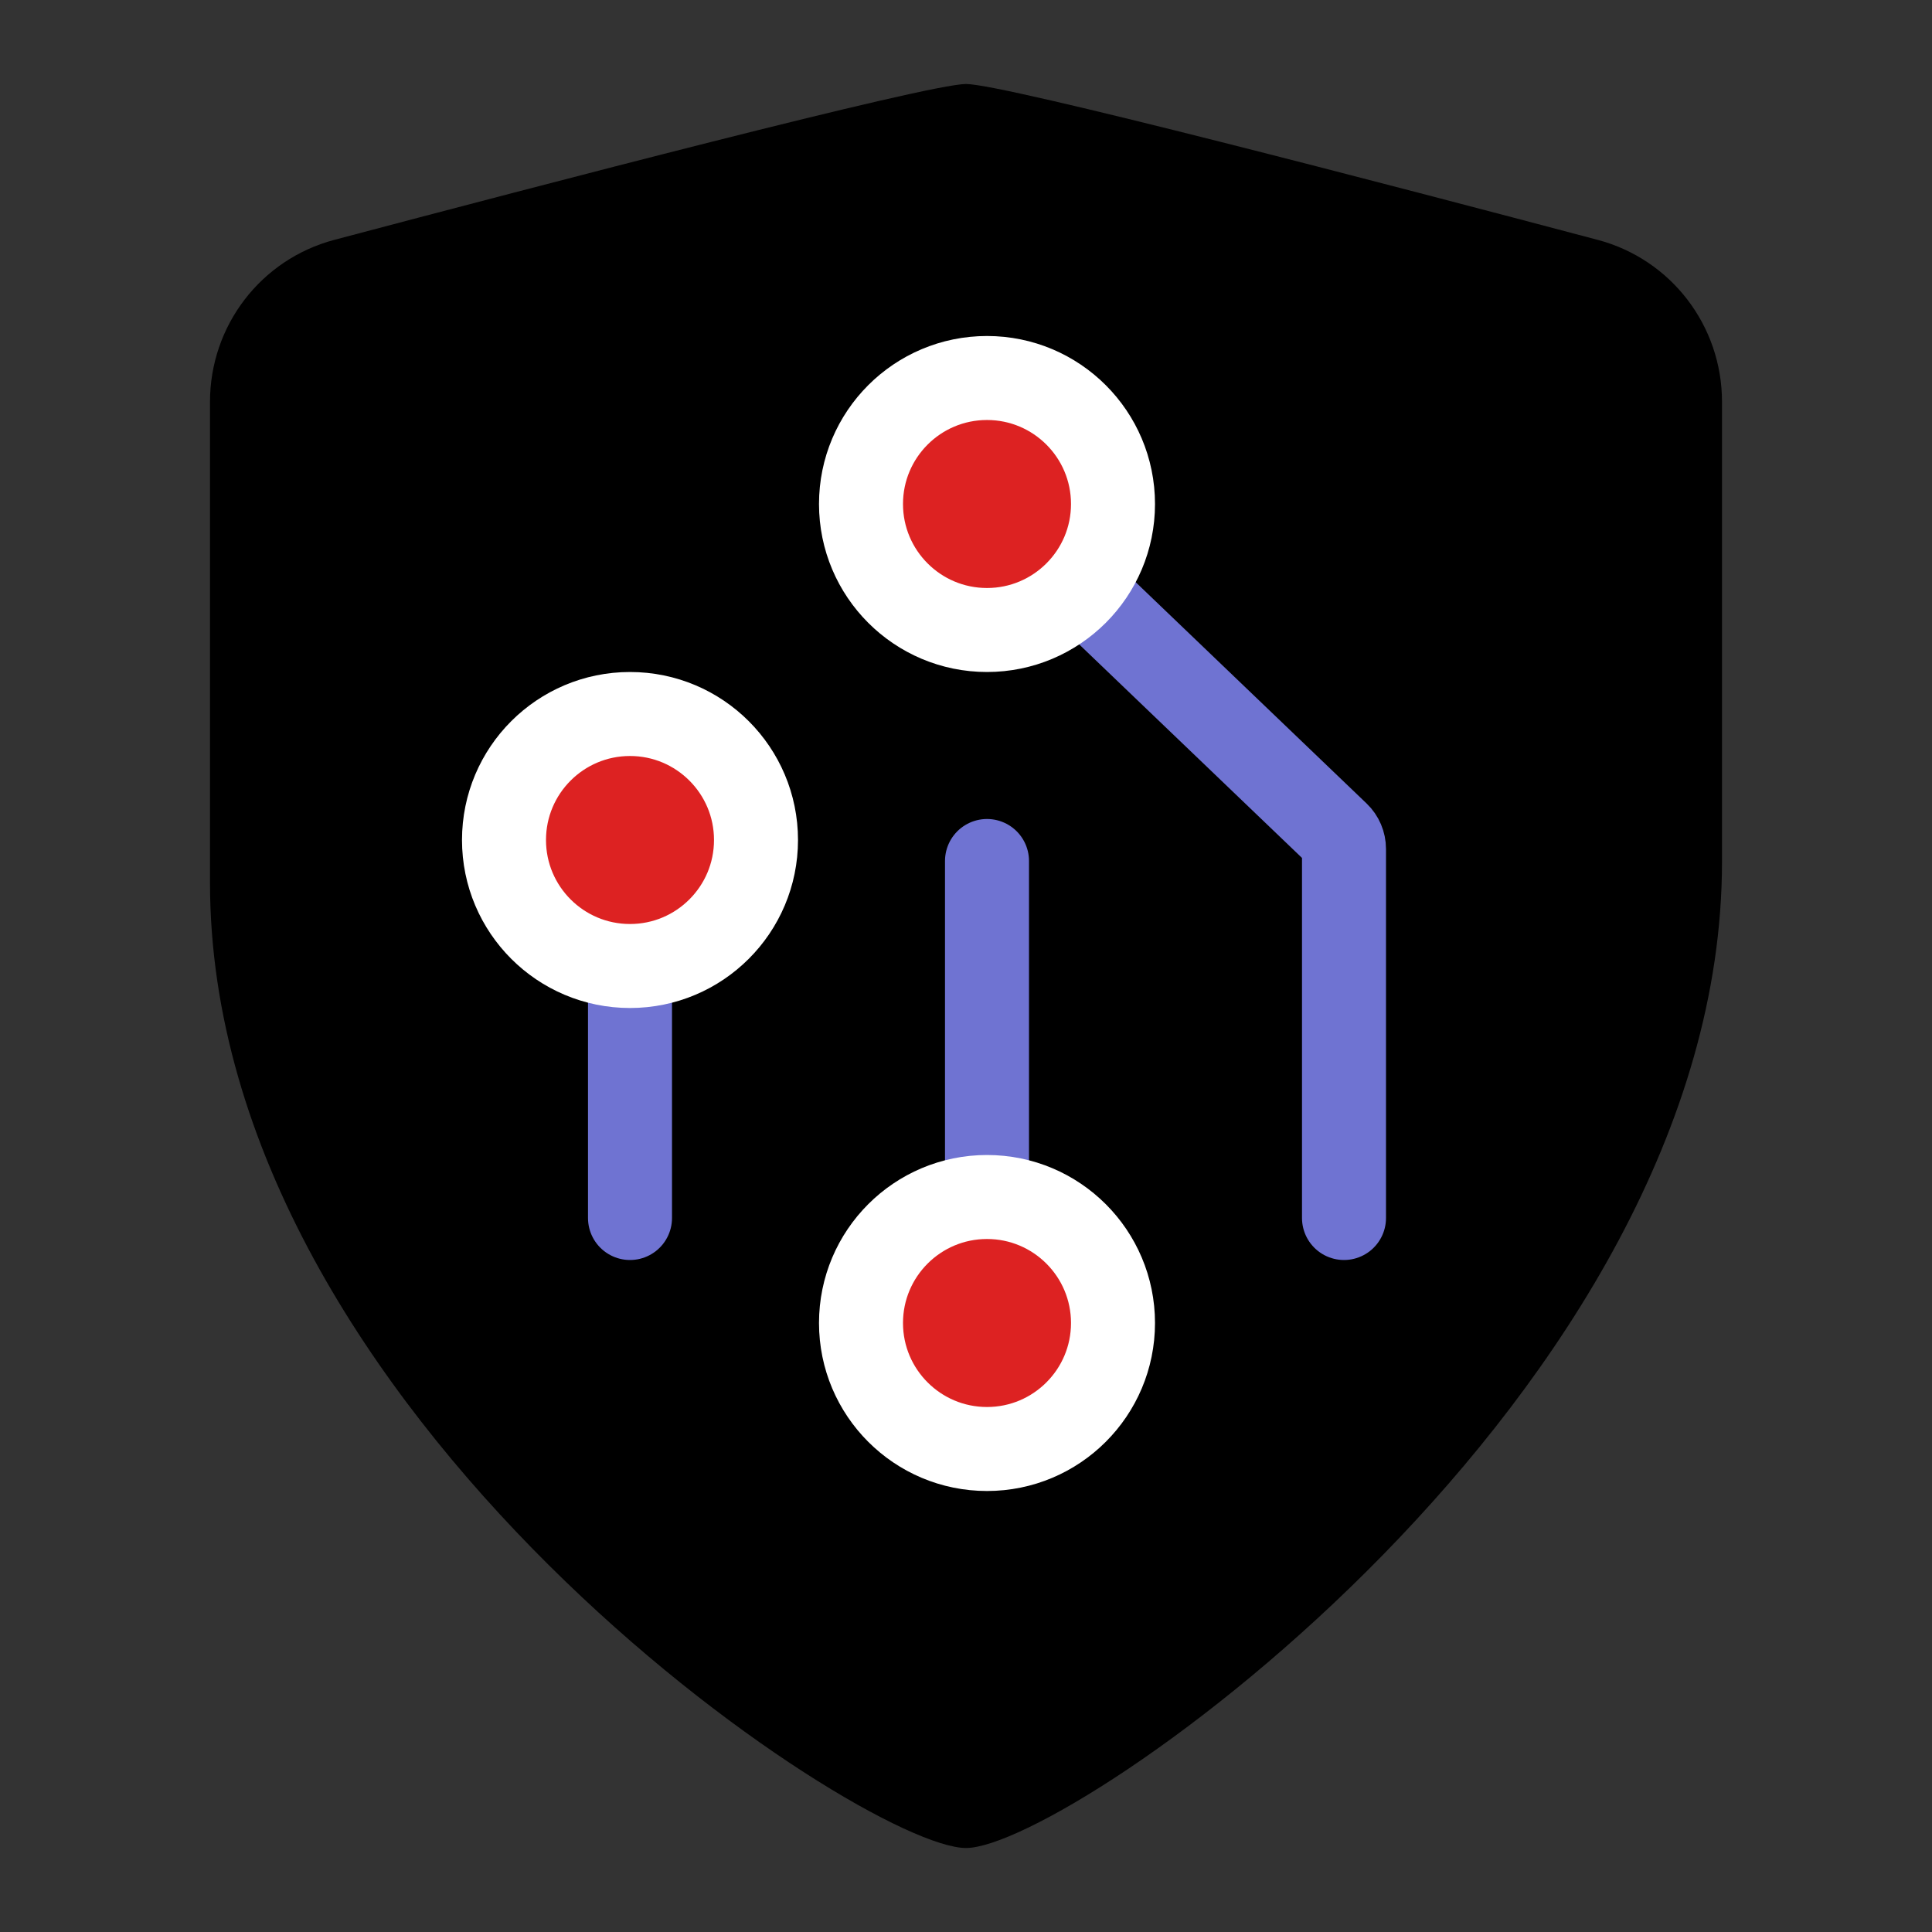 <svg width="92" height="92" viewBox="0 0 92 92" fill="none" xmlns="http://www.w3.org/2000/svg">
<rect x="0" y="0" width="92" height="92" fill="#333333" stroke="none"/>
<path d="M46 88C41 88 10 67.379 10 42.033V19.134C10 15.515 12.418 12.351 15.916 11.423C25.652 8.843 44.166 4 46 4C47.834 4 66.348 8.843 76.084 11.423C79.582 12.351 82 15.515 82 19.134V41.033C82 66.379 51 88 46 88Z" fill="black"/>
<path d="M30 47V58" stroke="#6F73D2" stroke-width="4" stroke-linecap="round"/>
<path d="M47 41V56" stroke="#6F73D2" stroke-width="4" stroke-linecap="round"/>
<path d="M64 58V40.427C64 40.154 63.889 39.893 63.692 39.705L52 28.5" stroke="#6F73D2" stroke-width="4" stroke-linecap="round"/>
<circle cx="47" cy="24" r="6" fill="#DD2222" stroke="white" stroke-width="4"/>
<circle cx="47" cy="63" r="6" fill="#DD2222" stroke="white" stroke-width="4"/>
<circle cx="30" cy="40" r="6" fill="#DD2222" stroke="white" stroke-width="4"/>
</svg>
